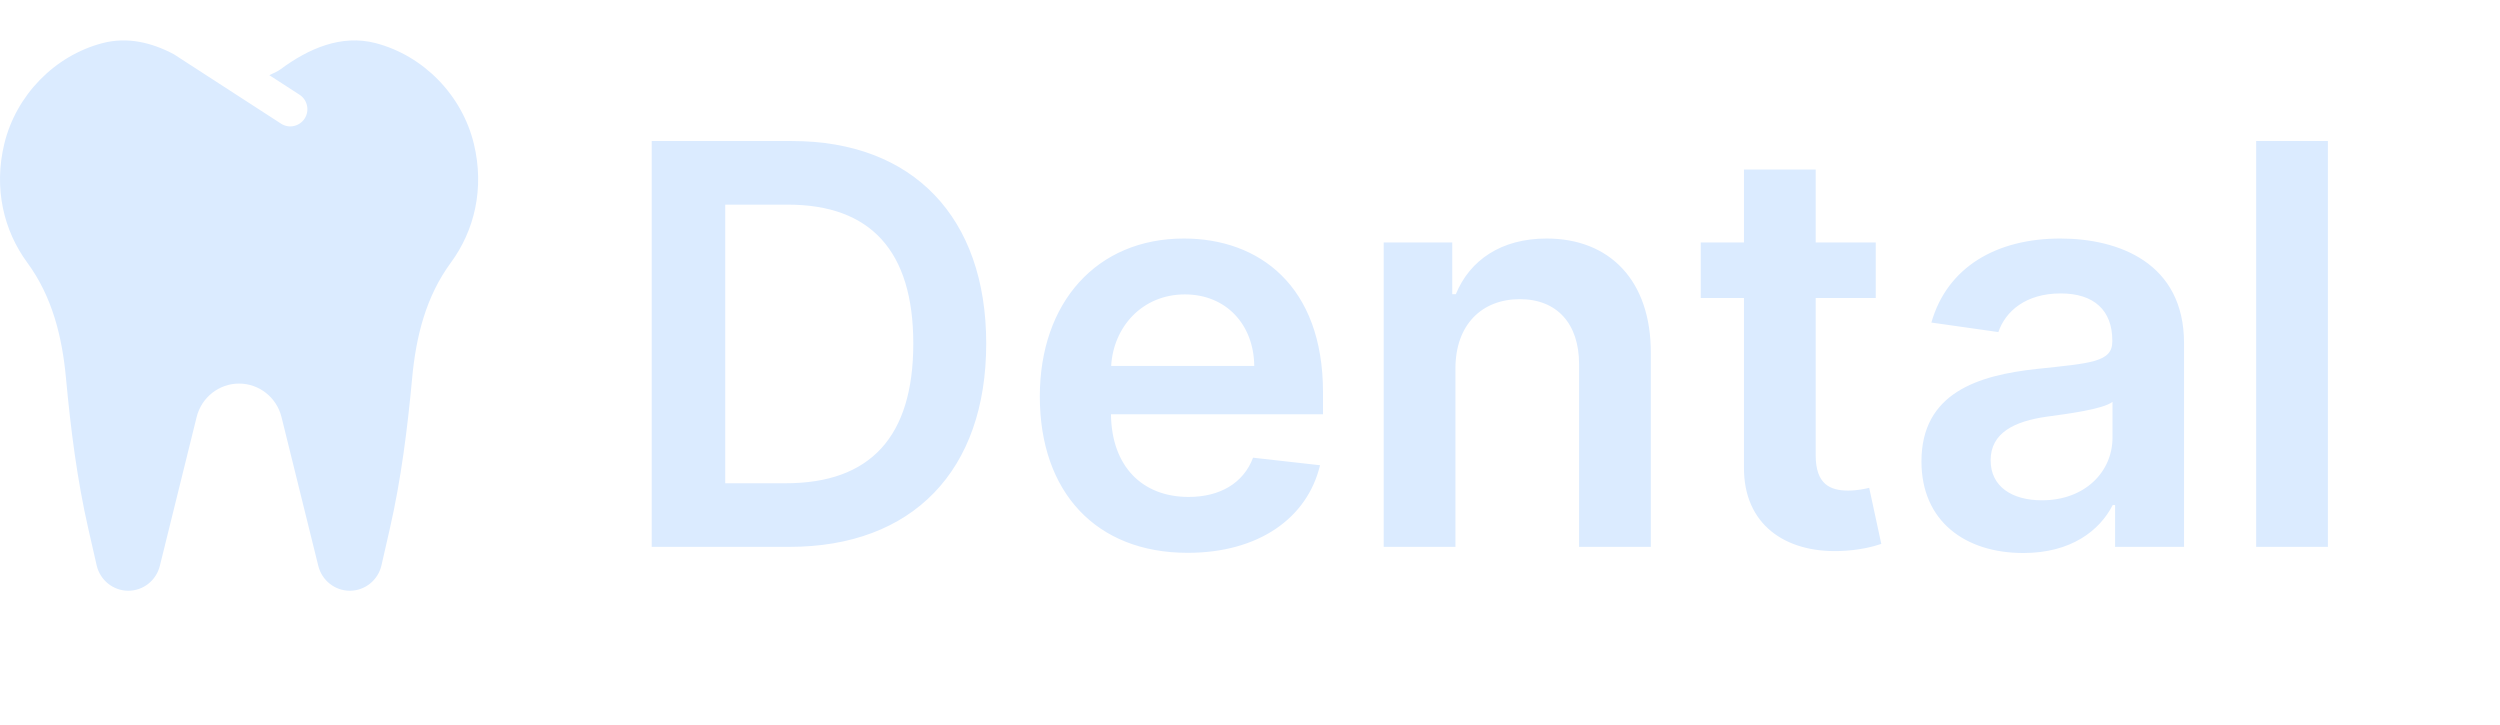 <svg width="224" height="65" viewBox="0 0 224 65" fill="none" xmlns="http://www.w3.org/2000/svg">
<path d="M42.459 12.89C41.407 8.535 37.954 4.987 33.66 3.864C30.582 3.059 27.635 4.355 25.136 6.208C24.825 6.438 24.47 6.567 24.131 6.735L26.84 8.489C27.549 8.948 27.756 9.902 27.299 10.618C26.872 11.288 25.934 11.568 25.184 11.081L15.572 4.857C13.593 3.812 11.424 3.278 9.183 3.864C4.889 4.988 1.437 8.535 0.384 12.89C-0.585 16.899 0.344 20.673 2.44 23.526C4.674 26.566 5.565 30.139 5.911 33.865C6.331 38.407 6.899 42.933 7.913 47.379L8.659 50.648C8.964 51.984 10.14 52.931 11.497 52.931C12.832 52.931 13.997 52.011 14.322 50.701L17.618 37.369C18.054 35.605 19.622 34.368 21.42 34.368C23.218 34.368 24.787 35.606 25.223 37.369L28.519 50.701C28.843 52.011 30.008 52.931 31.344 52.931C32.7 52.931 33.876 51.984 34.181 50.648L34.927 47.379C35.942 42.934 36.508 38.407 36.93 33.865C37.275 30.137 38.166 26.566 40.4 23.526C42.499 20.674 43.428 16.9 42.459 12.89Z" fill="#DBEBFF"/>
<path d="M70.716 49C81.796 49 88.365 42.146 88.365 30.783C88.365 19.454 81.796 12.636 70.965 12.636H58.394V49H70.716ZM64.981 43.3V18.336H70.592C77.978 18.336 81.831 22.455 81.831 30.783C81.831 39.146 77.978 43.3 70.397 43.3H64.981ZM106.414 49.533C112.771 49.533 117.139 46.425 118.275 41.685L112.274 41.01C111.403 43.318 109.273 44.526 106.503 44.526C102.348 44.526 99.596 41.791 99.543 37.121H118.541V35.151C118.541 25.58 112.788 21.372 106.077 21.372C98.264 21.372 93.168 27.107 93.168 35.523C93.168 44.082 98.193 49.533 106.414 49.533ZM99.56 32.789C99.756 29.309 102.33 26.379 106.166 26.379C109.859 26.379 112.345 29.078 112.38 32.789H99.56ZM130.407 33.02C130.407 29.078 132.786 26.805 136.177 26.805C139.497 26.805 141.486 28.989 141.486 32.629V49H147.914V31.635C147.931 25.101 144.203 21.372 138.574 21.372C134.49 21.372 131.685 23.325 130.442 26.361H130.122V21.727H123.979V49H130.407V33.02ZM168.066 21.727H162.686V15.193H156.259V21.727H152.388V26.699H156.259V41.862C156.223 46.994 159.952 49.515 164.782 49.373C166.61 49.32 167.871 48.965 168.563 48.734L167.48 43.709C167.125 43.798 166.397 43.957 165.598 43.957C163.982 43.957 162.686 43.389 162.686 40.797V26.699H168.066V21.727ZM181.29 49.55C185.569 49.55 188.126 47.544 189.298 45.254H189.511V49H195.69V30.747C195.69 23.538 189.813 21.372 184.61 21.372C178.875 21.372 174.472 23.929 173.051 28.901L179.053 29.753C179.692 27.889 181.503 26.291 184.646 26.291C187.629 26.291 189.262 27.817 189.262 30.499V30.605C189.262 32.452 187.327 32.541 182.515 33.055C177.224 33.624 172.163 35.204 172.163 41.347C172.163 46.709 176.087 49.55 181.29 49.55ZM182.959 44.827C180.278 44.827 178.36 43.602 178.36 41.241C178.36 38.773 180.509 37.743 183.385 37.334C185.072 37.104 188.445 36.678 189.28 36.003V39.217C189.28 42.253 186.83 44.827 182.959 44.827ZM208.58 12.636H202.153V49H208.58V12.636Z" fill="#DBEBFF"/>
</svg>
